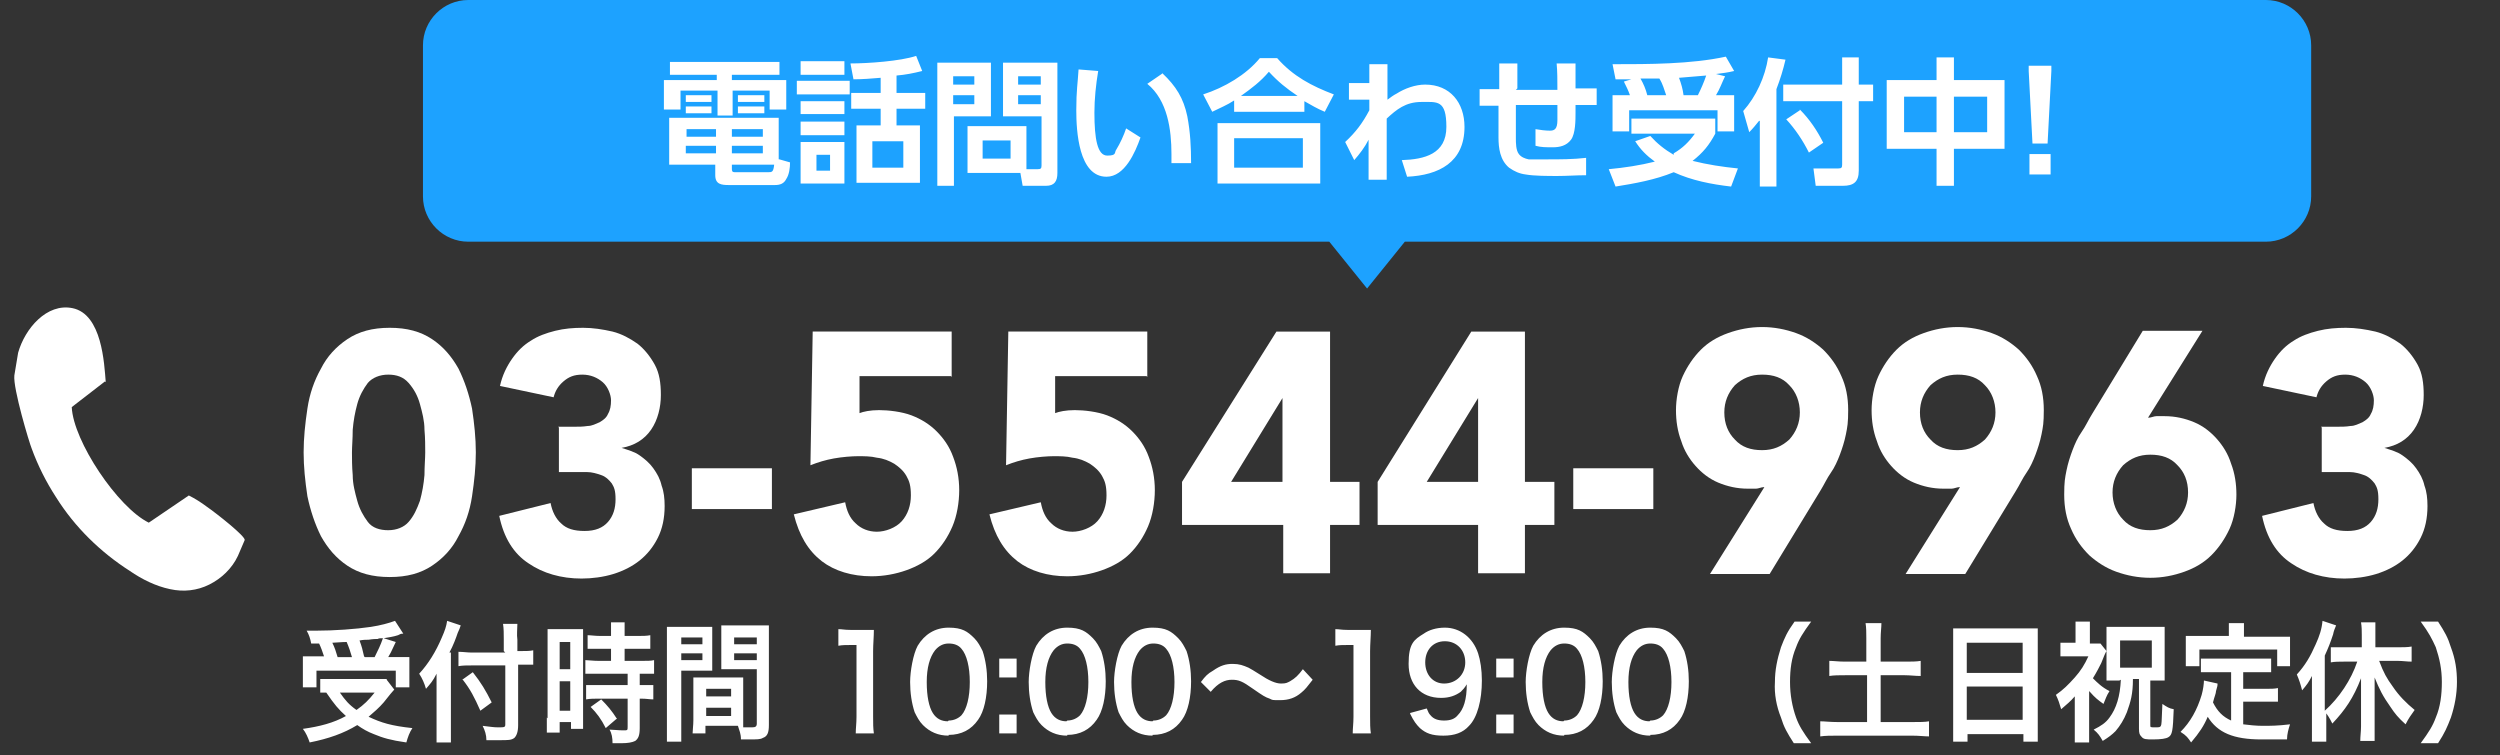 <?xml version="1.0" encoding="UTF-8"?>
<svg id="_レイヤー_1" data-name="レイヤー_1" xmlns="http://www.w3.org/2000/svg" xmlns:xlink="http://www.w3.org/1999/xlink" version="1.1" viewBox="0 0 331 100">
  <rect x="0" y="0" width="331" height="100" fill="#333333" stroke="none"/>
  <!-- Generator: Adobe Illustrator 29.4.0, SVG Export Plug-In . SVG Version: 2.1.0 Build 152)  -->
  <defs>
    <style>
      .st0 {
        fill: none;
      }

      .st1 {
        fill: #1da2ff;
      }

      .st2 {
        isolation: isolate;
      }

      .st3 {
        fill: #fff;
      }

      .st4 {
        clip-path: url(#clippath);
      }
    </style>
    <clipPath id="clippath">
      <rect class="st0" x="38.8" y="42.7" width="284.3" height="34.7"/>
    </clipPath>
  </defs>
  <path class="st3" d="M322.8,98.4h-2.3c1.1-1.5,1.6-2.3,2-3.4.6-1.4.8-3,.8-4.7s-.3-3.1-.8-4.6c-.5-1.1-.9-1.9-2-3.4h2.3c.9,1.4,1.3,2.1,1.7,3.4.6,1.6.8,3,.8,4.6s-.3,3.2-.8,4.7c-.5,1.3-.8,2-1.7,3.4ZM308,94.4v1.8c0,.7,0,1.4,0,2h-1.9c0-.7,0-1.2,0-2v-4.8c0-.9,0-1.2,0-1.9-.4.8-.7,1.2-1.3,1.9-.2-.8-.4-1.4-.7-2.1,1.1-1.2,1.8-2.4,2.5-4,.5-1.1.8-2,.9-3.1l1.8.6c-.2.5-.3.7-.4,1.2-.4,1.2-.6,1.7-1.1,2.8v7.3c1.9-1.7,3.5-4.1,4.3-6.5h-1.8c-.6,0-1.2,0-1.7.1v-2c.5,0,1.1,0,1.7,0h2.4v-1.6c0-.6,0-1.1-.1-1.7h1.9c0,.6,0,1.1,0,1.7v1.6h3c.6,0,1.3,0,1.8-.1v2c-.6,0-1.2-.1-1.8-.1h-2.5c.6,1.6,1,2.3,1.8,3.4.8,1.2,1.8,2.2,2.9,3.1-.5.7-.8,1.1-1.2,1.9-1-.9-1.4-1.4-2-2.3-1-1.4-1.5-2.4-2.1-3.9,0,.6,0,1,0,1.7v4.8c0,.8,0,1.3,0,1.9h-1.9c0-.6.1-1.3.1-1.9v-4.6c0-.6,0-1.2,0-1.8-1,2.6-2.1,4.2-3.8,6-.4-.8-.6-1.1-1-1.6h0ZM295.4,95.4v-6.4h-2.4c-.7,0-1.2,0-1.6,0v-1.8c.4,0,.9,0,1.6,0h6.1c.8,0,1.2,0,1.6,0v1.8c-.4,0-.9,0-1.6,0h-2.1v2.2h3c.7,0,1.1,0,1.6-.1v1.8c-.5,0-.9,0-1.6,0h-3v3c.8.1,1.7.2,2.6.2s2,0,3.6-.2c-.2.6-.4,1.3-.4,2-1.3,0-2.1,0-3.4,0-3.7,0-5.8-.9-7.1-3-.5,1.2-1.1,2.1-2.2,3.4-.4-.6-.6-.9-1.4-1.4,1.3-1.3,2.2-2.9,2.8-4.9.2-.7.3-1.5.3-1.9l1.8.4c0,.3,0,.3-.2,1,0,.3-.2.7-.4,1.5.6,1.2,1.3,1.9,2.4,2.4h0ZM295.1,84.2v-.6c0-.4,0-.7,0-1.1h2c0,.4,0,.7,0,1.1v.7h4.3c.6,0,1.2,0,1.8,0,0,.4,0,.8,0,1.3v1.3c0,.5,0,.9,0,1.3h-1.7v-2.2h-10.3v2.2h-1.8c0-.4,0-.8,0-1.4v-1.3c0-.4,0-.9,0-1.3.6,0,1.1,0,1.8,0h4.2ZM280.6,90.1h-.4c-.5,0-.8,0-1.3,0,0-.5,0-.8,0-1.4v-4.2c0-.5,0-1,0-1.5.4,0,.8,0,1.5,0h4.7c.7,0,1,0,1.5,0,0,.4,0,.9,0,1.5v4.1c0,.6,0,1,0,1.5-.4,0-.9,0-1.3,0h-.6v5.9c0,.3,0,.3.6.3s.7,0,.8-.2c.1-.2.1-.4.2-2.9.6.4.9.6,1.5.7-.1,2.9-.2,3.4-.7,3.7-.3.2-1,.3-2,.3s-1.3,0-1.6-.4c-.2-.2-.3-.4-.3-1v-6.6h-.8c0,2-.3,3-.8,4.4-.4,1-.9,1.8-1.5,2.5-.5.5-.9.8-1.7,1.3-.4-.7-.6-1-1.2-1.5,1-.5,1.6-.9,2.1-1.6.9-1.2,1.4-2.8,1.5-5h0ZM280.7,84.8v3.6h4.2v-3.6h-4.2ZM276.6,91.5v4.9c0,.9,0,1.3,0,1.9h-1.9c0-.6,0-1,0-1.9v-4.2c-.6.7-1,1-1.8,1.7-.2-.7-.4-1.3-.7-1.9,1-.7,1.6-1.3,2.5-2.3.8-.9,1.3-1.7,1.8-2.8h-2.4c-.6,0-.9,0-1.3,0v-1.8c.4,0,.7,0,1.2,0h.8v-1.5c0-.5,0-.8,0-1.3h1.9c0,.4,0,.8,0,1.4v1.5h.4c.5,0,.8,0,1,0l.8,1q-.2.3-.7,1.6c-.2.4-.6,1.2-1.1,2,.6.6,1.2,1.2,2.2,1.7-.4.6-.5,1-.8,1.7-.7-.5-1.1-.8-1.8-1.6h0ZM258.6,96v-11c0-.7,0-1.3,0-1.8.5,0,1,0,1.8,0h7.7c.8,0,1.2,0,1.7,0,0,.7,0,1.2,0,1.8v11.1c0,.9,0,1.5,0,2.1h-1.9v-1h-7.4v1h-1.9c0-.6,0-1.3,0-2.1h0ZM260.4,85.1v4h7.4v-4h-7.4ZM260.4,90.9v4.4h7.4v-4.4h-7.4ZM247.1,87.6v-3.1c0-.7,0-1.4-.1-2h2.1c0,.6-.1,1.2-.1,2v3.1h3.2c.9,0,1.5,0,2.1-.1v2c-.7,0-1.4-.1-2.1-.1h-3.2v6.2h4.2c.9,0,1.7,0,2.2-.1v2c-.6,0-1.3-.1-2.2-.1h-9.9c-.9,0-1.6,0-2.3.1v-2c.6,0,1.3.1,2.3.1h3.9v-6.2h-2.9c-.8,0-1.5,0-2.1.1v-2c.6,0,1.2.1,2.1.1h2.9ZM239.7,98.4h-2.2c-.9-1.4-1.3-2.1-1.7-3.4-.6-1.5-.9-3.1-.8-4.7,0-1.6.3-3,.8-4.6.5-1.3.8-2,1.8-3.4h2.2c-1.1,1.5-1.6,2.3-2,3.4-.6,1.4-.8,2.9-.8,4.6s.3,3.3.8,4.7c.4,1.1.9,1.9,2,3.4h0ZM218.5,97.4c-1.4,0-2.5-.5-3.4-1.4-.5-.5-.8-1.1-1.1-1.7-.4-1.2-.6-2.6-.6-4s.4-3.7,1-4.8c.9-1.5,2.3-2.4,4.1-2.4s2.5.5,3.4,1.4c.5.5.8,1.1,1.1,1.7.4,1.2.6,2.6.6,4,0,2.1-.4,4-1.2,5.1-.9,1.3-2.2,2-3.9,2h0ZM218.5,95.4c.7,0,1.3-.3,1.7-.7.7-.8,1.1-2.4,1.1-4.4s-.4-3.6-1.1-4.4c-.4-.5-1-.7-1.7-.7s-1.3.3-1.8.9c-.7.9-1.1,2.3-1.1,4.2s.3,3.3.8,4.1c.5.8,1.2,1.1,2,1.1h0ZM207.1,97.4c-1.4,0-2.5-.5-3.4-1.4-.5-.5-.8-1.1-1.1-1.7-.4-1.2-.6-2.6-.6-4s.4-3.7,1-4.8c.9-1.5,2.3-2.4,4.1-2.4s2.5.5,3.4,1.4c.5.5.8,1.1,1.1,1.7.4,1.2.6,2.6.6,4,0,2.1-.4,4-1.2,5.1-.9,1.3-2.2,2-3.9,2h0ZM207.1,95.4c.7,0,1.3-.3,1.7-.7.7-.8,1.1-2.4,1.1-4.4s-.4-3.6-1.1-4.4c-.4-.5-1-.7-1.7-.7s-1.3.3-1.8.9c-.7.9-1.1,2.3-1.1,4.2s.3,3.3.8,4.1c.5.8,1.2,1.1,2,1.1ZM198.1,87.2h2.3v2.5h-2.3v-2.5ZM198.1,94.6h2.3v2.5h-2.3v-2.5ZM186.7,94.4l2.2-.6c.2.5.3.7.5.9.4.5,1,.7,1.8.7s1.4-.2,1.8-.7c.8-.8,1.2-2.1,1.2-4.1-.3.5-.5.7-.8,1-.7.5-1.5.8-2.6.8-2.7,0-4.3-1.8-4.3-4.5s.7-3.2,2-4c.7-.5,1.7-.8,2.8-.8,2,0,3.7,1.3,4.4,3.4.3.9.5,2.2.5,3.6,0,2.6-.6,4.9-1.7,6-.8.9-1.9,1.3-3.4,1.3s-2.3-.3-3.1-1c-.5-.5-.8-.9-1.3-1.9h0ZM191.2,90.5c1.6,0,2.8-1.2,2.8-2.8s-1.1-2.8-2.7-2.8-2.6,1.2-2.6,2.8,1,2.8,2.5,2.8ZM181.5,97.1h-2.4c0-.7.1-1.3.1-2.2v-9.5h-.8c-.6,0-1.1,0-1.6.1v-2.2c.5,0,.8.1,1.6.1h1.5c.8,0,1.1,0,1.6,0,0,.9-.1,1.9-.1,2.8v8.7c0,.9,0,1.5.1,2.2ZM160.3,91.6l-1.3-1.3c.6-.8.9-1.1,1.6-1.5,1-.7,1.7-.9,2.6-.9s1.4.2,2.1.5q.4.2,1.5.9c1.2.8,2.1,1.2,2.8,1.2s.8-.1,1.2-.3c.7-.4,1.1-.8,1.7-1.6l1.3,1.4c-.7.9-1,1.3-1.5,1.7-.8.7-1.7,1-2.8,1s-1,0-1.4-.2c-.6-.2-.9-.4-2.2-1.3-1.4-1-1.9-1.2-2.8-1.2s-1.8.4-2.8,1.6h0ZM152.6,97.4c-1.4,0-2.5-.5-3.4-1.4-.5-.5-.8-1.1-1.1-1.7-.4-1.2-.6-2.6-.6-4s.4-3.7,1-4.8c.9-1.5,2.3-2.4,4.1-2.4s2.5.5,3.4,1.4c.5.5.8,1.1,1.1,1.7.4,1.2.6,2.6.6,4,0,2.1-.4,4-1.2,5.1-.9,1.3-2.2,2-3.9,2h0ZM152.7,95.4c.7,0,1.3-.3,1.7-.7.7-.8,1.1-2.4,1.1-4.4s-.4-3.6-1.1-4.4c-.4-.5-1-.7-1.7-.7s-1.3.3-1.8.9c-.7.9-1.1,2.3-1.1,4.2s.3,3.3.8,4.1c.5.8,1.2,1.1,2,1.1ZM141.3,97.4c-1.4,0-2.5-.5-3.4-1.4-.5-.5-.8-1.1-1.1-1.7-.4-1.2-.6-2.6-.6-4s.4-3.7,1-4.8c.9-1.5,2.3-2.4,4.1-2.4s2.5.5,3.4,1.4c.5.5.8,1.1,1.1,1.7.4,1.2.6,2.6.6,4,0,2.1-.4,4-1.2,5.1-.9,1.3-2.2,2-3.9,2ZM141.3,95.4c.7,0,1.3-.3,1.7-.7.7-.8,1.1-2.4,1.1-4.4s-.4-3.6-1.1-4.4c-.4-.5-1-.7-1.7-.7s-1.3.3-1.8.9c-.7.9-1.1,2.3-1.1,4.2s.3,3.3.8,4.1c.5.8,1.2,1.1,2,1.1ZM132.3,87.2h2.3v2.5h-2.3v-2.5ZM132.3,94.6h2.3v2.5h-2.3v-2.5ZM125.6,97.4c-1.4,0-2.5-.5-3.4-1.4-.5-.5-.8-1.1-1.1-1.7-.4-1.2-.6-2.6-.6-4s.4-3.7,1-4.8c.9-1.5,2.3-2.4,4.1-2.4s2.5.5,3.4,1.4c.5.5.8,1.1,1.1,1.7.4,1.2.6,2.6.6,4,0,2.1-.4,4-1.2,5.1-.9,1.3-2.2,2-3.9,2h0ZM125.6,95.4c.7,0,1.3-.3,1.7-.7.7-.8,1.1-2.4,1.1-4.4s-.4-3.6-1.1-4.4c-.4-.5-1-.7-1.7-.7s-1.3.3-1.8.9c-.7.9-1.1,2.3-1.1,4.2s.3,3.3.8,4.1c.5.8,1.2,1.1,2,1.1ZM115.7,97.1h-2.4c0-.7.1-1.3.1-2.2v-9.5h-.8c-.6,0-1.1,0-1.6.1v-2.2c.5,0,.8.1,1.6.1h1.5c.8,0,1.1,0,1.6,0,0,.9-.1,1.9-.1,2.8v8.7c0,.9,0,1.5.1,2.2ZM98.4,91.3v3.5c0,.7,0,1.1,0,1.5.4,0,.9,0,1.2,0,.4,0,.6-.1.6-.5v-7.2h-3.2c-.6,0-1.1,0-1.5,0,0-.5,0-.8,0-1.6v-2.6c0-.6,0-1.1,0-1.6.4,0,.8,0,1.6,0h3.1c.8,0,1.2,0,1.6,0,0,.6,0,1.1,0,1.9v11.3c0,1-.2,1.5-.8,1.7-.3.2-.8.2-1.8.2s-.3,0-1.1,0c0-.8-.2-1.1-.4-1.8-.5,0-.8,0-.9,0h-3.4v1h-1.7c0-.4.1-1.1.1-1.7v-4.2c0-.6,0-1.1,0-1.5.5,0,.8,0,1.5,0h3.6c.7,0,1,0,1.5,0,0,.4,0,.9,0,1.5ZM97.2,84.4v.9h3v-.9h-3,0ZM97.2,86.5v.9h3v-.9h-3,0ZM93.5,91.2v1h3.3v-1h-3.3ZM93.5,93.7v1.1h3.3v-1.1h-3.3ZM90.2,88.7v7.4c0,1,0,1.7,0,2.1h-1.9c0-.5,0-1.1,0-2.1v-11.2c0-.9,0-1.4,0-1.9.4,0,.9,0,1.6,0h2.8c.8,0,1.2,0,1.6,0,0,.6,0,.9,0,1.6v2.6c0,.8,0,1.2,0,1.6-.5,0-1,0-1.5,0h-2.9ZM90.2,84.4v.9h2.8v-.9h-2.8ZM90.2,86.5v.9h2.8v-.9h-2.8ZM80.9,85.9h-1.4q-1.3,0-1.7,0v-1.8c.4,0,1,.1,1.7.1h1.4v-.5c0-.5,0-.9,0-1.3h1.8c0,.4,0,.8,0,1.3v.5h1.7c.7,0,1.2,0,1.7-.1v1.8c-.4,0-.9,0-1.6,0h-1.8v1.6h2.2c.8,0,1.3,0,1.7-.1v1.8c-.4,0-.9,0-1.6,0h-.3v1.5h.2c.8,0,1.2,0,1.6,0v1.9c-.5,0-.9-.1-1.6-.1h-.2v3.9c0,1-.2,1.4-.6,1.7-.4.2-1,.3-1.8.3s-.1,0-1.2,0c0-.7-.1-1.3-.4-1.8.4,0,1.2.1,1.8.1s.6,0,.6-.5v-3.7h-3.8c-.6,0-1.2,0-1.7.1v-1.9c.4,0,.9,0,1.7,0h3.8v-1.5h-3.8c-.7,0-1.3,0-1.8,0v-1.8c.4,0,1,.1,1.8.1h1.6v-1.6h0ZM72.5,95.1v-10.1c0-.8,0-1.2,0-1.7.4,0,.7,0,1.4,0h1.9c.7,0,1,0,1.4,0,0,.4,0,.7,0,1.7v9.8c0,.9,0,1.3,0,1.7h-1.6v-.9h-1.5v1.4h-1.7c0-.5,0-1.1,0-2h0ZM74.1,85v3.6h1.4v-3.6h-1.4,0ZM74.1,90.2v3.9h1.4v-3.9h-1.4,0ZM81.6,95.2l-1.4,1.2c-.6-1.2-1.2-2-2-2.8l1.4-1c.8.8,1.4,1.5,2.1,2.6ZM66.7,86.2v-1.5c0-.8,0-1.5-.1-2.1h1.9c0,.7-.1,1.4,0,2.1v1.5h.5c.7,0,1.1,0,1.6-.1v1.9c-.5,0-1,0-1.5,0h-.5v8c0,.9-.2,1.4-.5,1.7-.4.3-.8.3-2,.3s-1,0-1.7,0c0-.7-.2-1.3-.5-1.9.9.1,1.4.2,2,.2.9,0,1,0,1-.4v-7.8h-4.3c-.7,0-1.4,0-1.9.1v-1.9c.6,0,1.2.1,1.8.1h4.4ZM59.7,86.4v9.8c0,.8,0,1.4,0,2.1h-1.9c0-.6,0-1.2,0-2.1v-5.1c0-.8,0-1.2,0-1.9-.5,1-.8,1.3-1.4,2-.2-.7-.5-1.4-.9-2,1.2-1.3,2.2-2.9,3-4.8.4-.9.6-1.5.7-2.2l1.8.6c-.1.3-.2.6-.4,1-.2.6-.6,1.7-1.1,2.6ZM61.2,90l1.4-1c1.1,1.4,1.7,2.4,2.5,4l-1.5,1.1c-.8-1.8-1.3-2.8-2.4-4.2ZM42.3,85.2h-1.1c-.1-.6-.3-1.2-.6-1.7.5,0,1,0,1.3,0,2.3,0,5.2-.2,7.2-.5,1.3-.2,2.4-.5,3.2-.8l1.1,1.7c-.3,0-.3,0-.7.2-.6.2-1.3.3-1.9.4l1.6.5c-.7,1.5-.7,1.5-1,2h1.1c.9,0,1.3,0,1.7,0,0,.4,0,.8,0,1.4v1.3c0,.5,0,.9,0,1.3h-1.8v-2.2h-10.5v2.2h-1.8c0-.4,0-.9,0-1.3v-1.3c0-.5,0-.8,0-1.5.5,0,.9,0,1.8,0h1c-.2-.6-.4-1.2-.7-1.8h0ZM44.8,87h1.8c-.2-.7-.4-1.3-.7-2,0,0-.7,0-1.9.1.3.6.5,1.2.7,1.9h0ZM48.3,87h1.3c.4-.8.8-1.6,1.1-2.5-.4,0-.5,0-.7.1-.2,0-.6,0-1.2.1-.3,0-.7,0-1.2.1.3.8.4,1.2.6,2.1h0ZM51.2,90l1,1.3q-.3.3-1.4,1.7c-.6.7-1.3,1.3-2,1.9,1.7.8,3,1.2,5.8,1.5-.4.6-.6,1.2-.8,1.9-2.1-.3-3.1-.6-4.3-1.1-.8-.3-1.5-.7-2.2-1.2-1.8,1.1-3.8,1.8-6.3,2.3-.2-.6-.5-1.3-.9-1.8,2.2-.3,4.1-.8,5.7-1.7-1-.9-1.5-1.5-2.6-3.1-.5,0-.5,0-.8,0v-1.8c.4,0,1,0,1.6,0h5.8c.7,0,1.1,0,1.4,0h0ZM49.6,91.7h-4.6c.7,1,1.2,1.6,2.2,2.3,1-.7,1.6-1.3,2.4-2.3h0ZM13.9,50.5l-4.4,3.4c.2,4.5,6.1,13.3,10.2,15.3l5.3-3.6c.8.4,1.6.9,2.4,1.5,1.3.9,5.1,3.9,5,4.4-.3.7-.6,1.4-.9,2.1-.8,1.7-2.2,3-3.8,3.8-1.6.8-3.4,1-5.2.6-1.9-.4-3.7-1.3-5.3-2.4-3.9-2.5-7.3-5.8-9.8-9.8-1.3-2-2.4-4.2-3.2-6.4-.3-.7-2.5-8-2.3-9.7l.5-3c.9-3.2,3.8-6.6,7.2-5.9,3.9.8,4.2,7.3,4.4,9.8"/>
  <path class="st1" d="M56,6c0-3.3,2.7-6,6-6h238c3.3,0,6,2.7,6,6v20c0,3.3-2.7,6-6,6H62c-3.3,0-6-2.7-6-6V6ZM181,38.2l-5-6.2h10l-5,6.2Z"/>
  <path class="st3" d="M269.1,19l-.5-9.6v-.7h3v.7l-.5,9.6h-2ZM268.7,23.1v-2.7h2.8v2.7h-2.8ZM249.8,10.6h6.6v-3h2.3v3h6.7v9.1h-6.7v4.9h-2.3v-4.9h-6.6v-9.1h0ZM256.4,12.8h-4.3v4.7h4.3v-4.7ZM263.1,12.8h-4.4v4.7h4.4v-4.7ZM232.9,16c-.4.5-.8,1-1.3,1.5l-.8-2.8c1.7-1.9,2.9-4.5,3.3-7.1l2.3.3c-.3,1.3-.7,2.6-1.2,3.9v12.9h-2.2v-8.7h0ZM243.8,7.6h2.3v3.6h1.9v2.2h-1.9v9.2c0,1.5-.7,2-2.1,2h-3.6l-.3-2.3h3.3c.4,0,.5-.1.5-.5v-8.4h-7.8v-2.2h7.8v-3.6ZM238.3,14.5c1.3,1.3,2.3,2.8,3.1,4.4l-1.9,1.3c-.8-1.6-1.8-3.1-3-4.4l1.8-1.2ZM215.8,12.6c-.2-.6-.5-1.2-.8-1.8l1-.3c-.7,0-1.4,0-2.1,0l-.4-2c4.8,0,10.4,0,15-1l1.1,1.9c-.8.2-1.6.3-2.4.4l1.2.3c-.4.8-.7,1.7-1.2,2.5h2.4v4.8h-2.2v-2.8h-11.7v2.8h-2.2v-4.8h2.4,0ZM222.9,12.6h1.9c.4-.8.8-1.7,1.1-2.6-1.2.1-2.4.2-3.6.3.3.8.5,1.5.6,2.3ZM218.1,12.6h2.5c-.3-.8-.4-1.4-.9-2.2h-2.5c.4.7.7,1.4.9,2.2ZM221.6,20.3c1.2-.7,2-1.5,2.8-2.6h-8.4v-2h11.1v2c-.8,1.5-1.6,2.5-3,3.6,2,.5,4,.8,6,1l-.9,2.4c-2.6-.3-5.2-.8-7.6-1.9-2.4,1-5.2,1.5-7.7,1.9l-.9-2.3c2.1-.2,4.1-.5,6.1-1-1.1-.8-1.9-1.6-2.6-2.7l2-.7c.9,1,1.9,1.8,3.1,2.5h0ZM200.7,11.9h5.5c0-1.3,0-2.4-.1-3.5h2.5s0,3.3,0,3.3h2.8c0,0,0,2.2,0,2.2h-2.8c0,.4,0,.7,0,1,0,1,0,2.8-.6,3.6-.6.8-1.5,1-2.4,1s-1.6,0-2.3-.2v-2.2c.6.1,1.3.2,1.9.2s1-.2,1-1.4c0-.3,0-.4,0-2h-5.5c0,.1,0,4.4,0,4.4,0,.6,0,1.6.4,2.1.3.4.8.6,1.3.7.6,0,1.8,0,2.4,0,1.7,0,3.5,0,5.2-.2v2.3c-1.3,0-2.5.1-3.8.1-1.2,0-3.1,0-4.2-.2-.8-.1-1.5-.4-2.2-.9-1.2-1-1.4-2.6-1.4-4v-4.2h-2.5c0,0,0-2.2,0-2.2h2.6v-3.4h2.4v3.3s0,0,0,0ZM181.2,13.2h-2.6s0-2.2,0-2.2h2.7v-2.5h2.4c0,1.6,0,3.1,0,4.7.4-.3.8-.6,1.2-.8,1.1-.7,2.5-1.2,3.8-1.2,3.3,0,5.2,2.4,5.2,5.6,0,4.7-3.4,6.4-7.6,6.6l-.7-2.2c3-.1,5.9-.8,5.9-4.4s-1.2-3.3-3.3-3.3-3.3,1-4.6,2.2c0,2.7,0,5.4,0,8.1h-2.4v-5.3c-.5,1-1.2,1.9-1.9,2.7l-1.2-2.4c1.4-1.3,2.3-2.5,3.2-4.2v-1.4s0,0,0,0ZM172.7,13.3v1.5h-9.3v-1.5c-.9.6-1.9,1-2.9,1.5l-1.2-2.3c2.8-.9,5.7-2.6,7.5-4.8h2.3c2.1,2.4,4.6,3.7,7.5,4.8l-1.2,2.3c-1-.4-1.8-.9-2.7-1.4h0ZM164.3,12.7h7.5c-1.5-1-2.6-1.9-3.8-3.2-1.1,1.3-2.3,2.2-3.7,3.2h0ZM161.2,16.3h13.6v8h-13.6v-8ZM172.5,18.3h-9.1v3.9h9.1v-3.9ZM142.9,9.2l2.5.2c-.3,1.8-.5,3.7-.5,5.5,0,3.5.4,5.7,1.7,5.7s.9-.4,1.2-.8c.5-.8,1-1.9,1.3-2.8l1.9,1.2c-.7,2-2.1,5.2-4.5,5.2-3.7,0-4-6.1-4-8.8s.2-3.6.3-5.4h0ZM153.9,9.7c1.8,1.7,2.8,3.3,3.3,5.7.4,2.1.5,4.1.5,6.2h-2.6c0-.3,0-.8,0-1.2,0-3.2-.5-7.1-3.2-9.3,0,0,1.9-1.3,1.9-1.3ZM135.9,22.4h1.5c.4,0,.5-.1.5-.5v-6.5h-5.1v-7.1h7.2v14.6c0,1.1-.4,1.7-1.5,1.7h-3.1l-.3-1.7h-7v-6.2h7.8v5.7h0ZM124.1,8.3h7.1v7.1h-4.9v9.2h-2.2s0-16.3,0-16.3ZM137.8,10.1h-3v1.1h3v-1.1ZM129,10.1h-2.8v1.1h2.8v-1.1ZM137.8,12.6h-3v1.2h3v-1.2ZM129,12.6h-2.8v1.2h2.8v-1.2ZM133.8,18.6h-3.7v2.4h3.7v-2.4ZM118.7,10.1v2.2h3.8v2.1h-3.8v2.2h3.1v7.6h-8.4v-7.6h3.2v-2.2h-3.9v-2.1h3.9v-2c-1.2.1-2.4.2-3.6.2l-.4-2.1c2.3,0,6.6-.3,8.7-1l.8,2c-1.2.3-2.2.5-3.4.6ZM106,8.1h5.8v1.8h-5.8v-1.8ZM105.5,10.7h7v1.8h-7v-1.8ZM106,13.4h5.8v1.7h-5.8v-1.7ZM106,16.1h5.8v1.8h-5.8v-1.8ZM119.6,18.7h-4.1v3.5h4.1v-3.5ZM106,18.8h5.8v5.5h-5.8v-5.5ZM109.9,20.5h-1.8v2.1h1.8v-2.1ZM103.2,8.2v1.7h-6.3v.7h7.2v3.9h-2.2v-2.5h-4.9v3.3h-2v-3.3h-4.9v2.5h-2.2v-3.9h7v-.7h-6.2v-1.7h14.5ZM90.8,12.6h3.4v.9h-3.4v-.9ZM97.7,12.6h3.5v.9h-3.5v-.9ZM90.8,14.1h3.4v.9h-3.4v-.9ZM97.7,14.1h3.5v.9h-3.5v-.9ZM103.2,21.1l1.4.4c0,.7-.1,1.6-.5,2.2-.3.6-.8.8-1.5.8h-6.1c-1,0-1.8-.1-1.8-1.3v-1.4h-6.1v-6.2h14.5v5.5h0ZM94.8,17.1h-3.9v1h3.9v-1ZM101,17.1h-4.1v1h4.1v-1ZM94.8,19.3h-4v1h4v-1ZM101,19.3h-4.1v1h4.1v-1ZM102.5,21.8h-5.6v.5c0,.3,0,.5.4.5h4.4c.5,0,.7,0,.8-1Z"/>
  <g class="st4">
    <g id="_マスクグループ_139" data-name="マスクグループ_139">
      <g id="_03-5544-9963" class="st2">
        <g class="st2">
          <path class="st3" d="M40.2,59.9c0-1.9.2-3.8.5-5.8.3-2,.9-3.7,1.8-5.3.8-1.6,2-2.9,3.5-3.9,1.5-1,3.3-1.5,5.6-1.5s4.1.5,5.6,1.5c1.5,1,2.6,2.3,3.5,3.9.8,1.6,1.4,3.4,1.8,5.3.3,2,.5,3.9.5,5.8s-.2,3.8-.5,5.8c-.3,2-.9,3.7-1.8,5.3-.8,1.6-2,2.9-3.5,3.9-1.5,1-3.3,1.5-5.6,1.5s-4.1-.5-5.6-1.5c-1.5-1-2.6-2.3-3.5-3.9-.8-1.6-1.4-3.4-1.8-5.3-.3-2-.5-3.9-.5-5.8ZM46.6,59.9c0,.8,0,1.9.1,3,0,1.2.3,2.3.6,3.4.3,1.1.8,2,1.4,2.8.6.8,1.6,1.1,2.7,1.1s2.1-.4,2.7-1.1c.7-.8,1.1-1.7,1.5-2.8.3-1.1.5-2.2.6-3.4,0-1.2.1-2.2.1-3s0-1.9-.1-3c0-1.2-.3-2.3-.6-3.4-.3-1.1-.8-2-1.5-2.8-.7-.8-1.6-1.1-2.7-1.1s-2.1.4-2.7,1.1c-.6.8-1.1,1.7-1.4,2.8-.3,1.1-.5,2.2-.6,3.4,0,1.2-.1,2.2-.1,3Z"/>
          <path class="st3" d="M73.9,56.5h2.1c.6,0,1.2,0,1.8-.1.6,0,1.1-.3,1.6-.5.5-.3.9-.6,1.1-1.1.3-.5.4-1.1.4-1.8s-.4-1.8-1.1-2.4c-.7-.6-1.6-1-2.7-1s-1.8.3-2.5.9c-.7.6-1.1,1.3-1.3,2.1l-7.1-1.5c.3-1.4.9-2.6,1.6-3.6.7-1,1.5-1.8,2.5-2.4.9-.6,2-1,3.2-1.3,1.2-.3,2.4-.4,3.7-.4s2.6.2,3.9.5c1.2.3,2.3.9,3.3,1.6.9.7,1.7,1.7,2.3,2.8.6,1.1.8,2.4.8,4s-.4,3.3-1.3,4.6-2.2,2.1-3.9,2.4h0c.9.3,1.7.5,2.4,1,.7.5,1.3,1,1.8,1.7.5.7.9,1.4,1.1,2.3.3.8.4,1.7.4,2.7,0,1.6-.3,3-.9,4.2-.6,1.2-1.4,2.2-2.4,3-1,.8-2.2,1.4-3.5,1.8-1.3.4-2.8.6-4.2.6-2.7,0-5.1-.7-7-2-2-1.3-3.3-3.4-3.9-6.3l6.8-1.7c.2,1.1.7,2.1,1.4,2.7.7.7,1.7,1,3.1,1s2.4-.4,3.1-1.2,1-1.8,1-3-.2-1.6-.5-2.1c-.4-.5-.8-.9-1.4-1.1-.6-.2-1.2-.4-1.9-.4-.7,0-1.4,0-2.2,0h-1.5v-5.9Z"/>
          <path class="st3" d="M102.2,67.4h-10.6v-5.4h10.6v5.4Z"/>
          <path class="st3" d="M125.9,49.8h-12.1v4.9c.5-.2,1.4-.4,2.6-.4s3,.2,4.3.7c1.3.5,2.4,1.2,3.3,2.1.9.9,1.7,2,2.2,3.4.5,1.3.8,2.8.8,4.4s-.3,3.4-.9,4.8c-.6,1.4-1.4,2.6-2.4,3.6-1,1-2.3,1.7-3.7,2.2s-3,.8-4.6.8c-2.6,0-4.9-.7-6.6-2-1.8-1.4-3-3.4-3.7-6.2l6.8-1.6c.2,1.1.6,2.1,1.4,2.8.7.7,1.7,1.1,2.8,1.1s2.5-.5,3.3-1.4,1.2-2.1,1.2-3.4-.2-1.9-.6-2.6c-.4-.7-1-1.2-1.6-1.6-.7-.4-1.4-.7-2.3-.8-.8-.2-1.7-.2-2.5-.2s-2.1.1-3.2.3c-1.1.2-2.1.5-3.1.9l.3-17.7h18.4v6Z"/>
          <path class="st3" d="M151.8,49.8h-12.1v4.9c.5-.2,1.4-.4,2.6-.4s3,.2,4.3.7c1.3.5,2.4,1.2,3.3,2.1.9.9,1.7,2,2.2,3.4.5,1.3.8,2.8.8,4.4s-.3,3.4-.9,4.8c-.6,1.4-1.4,2.6-2.4,3.6-1,1-2.3,1.7-3.7,2.2s-3,.8-4.6.8c-2.6,0-4.9-.7-6.6-2-1.8-1.4-3-3.4-3.7-6.2l6.8-1.6c.2,1.1.6,2.1,1.4,2.8.7.7,1.7,1.1,2.8,1.1s2.5-.5,3.3-1.4,1.2-2.1,1.2-3.4-.2-1.9-.6-2.6c-.4-.7-1-1.2-1.6-1.6-.7-.4-1.4-.7-2.3-.8-.8-.2-1.7-.2-2.5-.2s-2.1.1-3.2.3c-1.1.2-2.1.5-3.1.9l.3-17.7h18.4v6Z"/>
          <path class="st3" d="M169.8,69.5h-13.3v-5.7l12.5-19.9h7.1v19.9h3.9v5.7h-3.9v6.4h-6.2v-6.4ZM169.8,52.7h0l-6.8,11.1h6.8v-11.1Z"/>
          <path class="st3" d="M195.7,69.5h-13.3v-5.7l12.4-19.9h7.1v19.9h3.9v5.7h-3.9v6.4h-6.2v-6.4ZM195.7,52.7h0l-6.8,11.1h6.8v-11.1Z"/>
          <path class="st3" d="M218.9,67.4h-10.6v-5.4h10.6v5.4Z"/>
          <path class="st3" d="M233.5,64.5c-.3,0-.7.2-1,.2s-.7,0-1.1,0c-1.4,0-2.7-.3-3.9-.8s-2.2-1.3-3-2.2c-.8-.9-1.5-2-1.9-3.3-.5-1.3-.7-2.7-.7-4.1s.3-3.2.9-4.5c.6-1.3,1.4-2.5,2.4-3.5,1-1,2.2-1.7,3.6-2.2,1.4-.5,2.9-.8,4.5-.8s3.1.3,4.5.8c1.4.5,2.6,1.3,3.6,2.2,1,1,1.8,2.1,2.4,3.5.6,1.3.9,2.8.9,4.5s-.1,2.2-.3,3.2-.5,1.9-.8,2.7-.7,1.7-1.2,2.4-.9,1.6-1.4,2.4l-6.7,11h-7.9l7.2-11.5ZM228.3,54.6c0,1.5.5,2.7,1.4,3.6.9,1,2.1,1.4,3.6,1.4s2.6-.5,3.6-1.4c.9-1,1.4-2.2,1.4-3.6s-.5-2.7-1.4-3.6c-.9-1-2.1-1.4-3.6-1.4s-2.6.5-3.6,1.4c-.9,1-1.4,2.2-1.4,3.6Z"/>
          <path class="st3" d="M259.4,64.5c-.3,0-.7.2-1,.2s-.7,0-1.1,0c-1.4,0-2.7-.3-3.9-.8s-2.2-1.3-3-2.2c-.8-.9-1.5-2-1.9-3.3-.5-1.3-.7-2.7-.7-4.1s.3-3.2.9-4.5c.6-1.3,1.4-2.5,2.4-3.5,1-1,2.2-1.7,3.6-2.2,1.4-.5,2.9-.8,4.5-.8s3.1.3,4.5.8c1.4.5,2.6,1.3,3.6,2.2,1,1,1.8,2.1,2.4,3.5.6,1.3.9,2.8.9,4.5s-.1,2.2-.3,3.2-.5,1.9-.8,2.7-.7,1.7-1.2,2.4-.9,1.6-1.4,2.4l-6.7,11h-7.9l7.2-11.5ZM254.2,54.6c0,1.5.5,2.7,1.4,3.6.9,1,2.1,1.4,3.6,1.4s2.6-.5,3.6-1.4c.9-1,1.4-2.2,1.4-3.6s-.5-2.7-1.4-3.6c-.9-1-2.1-1.4-3.6-1.4s-2.6.5-3.6,1.4c-.9,1-1.4,2.2-1.4,3.6Z"/>
          <path class="st3" d="M284.5,55.3c.3,0,.7-.2,1-.2.3,0,.7,0,1.1,0,1.4,0,2.7.3,3.9.8s2.2,1.3,3,2.2c.8.9,1.5,2,1.9,3.3.5,1.3.7,2.7.7,4.1s-.3,3.2-.9,4.5c-.6,1.3-1.4,2.5-2.4,3.5-1,1-2.2,1.7-3.6,2.2-1.4.5-2.9.8-4.5.8s-3.1-.3-4.5-.8-2.6-1.3-3.6-2.2c-1-1-1.8-2.1-2.4-3.5-.6-1.3-.9-2.8-.9-4.5s.1-2.2.3-3.2c.2-1,.5-1.9.8-2.7s.7-1.7,1.2-2.4.9-1.6,1.4-2.4l6.7-11h7.9l-7.2,11.5ZM289.7,65.2c0-1.5-.5-2.7-1.4-3.6-.9-1-2.1-1.4-3.6-1.4s-2.6.5-3.6,1.4c-.9,1-1.4,2.2-1.4,3.6s.5,2.7,1.4,3.6c.9,1,2.1,1.4,3.6,1.4s2.6-.5,3.6-1.4c.9-1,1.4-2.2,1.4-3.6Z"/>
          <path class="st3" d="M307.3,56.5h2.1c.6,0,1.2,0,1.8-.1.6,0,1.1-.3,1.6-.5.5-.3.9-.6,1.1-1.1.3-.5.4-1.1.4-1.8s-.4-1.8-1.1-2.4c-.7-.6-1.6-1-2.7-1s-1.8.3-2.5.9c-.7.6-1.1,1.3-1.3,2.1l-7.1-1.5c.3-1.4.9-2.6,1.6-3.6.7-1,1.5-1.8,2.5-2.4.9-.6,2-1,3.2-1.3,1.2-.3,2.4-.4,3.7-.4s2.6.2,3.9.5c1.2.3,2.3.9,3.3,1.6.9.7,1.7,1.7,2.3,2.8.6,1.1.8,2.4.8,4s-.4,3.3-1.3,4.6c-.9,1.3-2.2,2.1-3.9,2.4h0c.9.3,1.7.5,2.4,1,.7.5,1.3,1,1.8,1.7s.9,1.4,1.1,2.3c.3.8.4,1.7.4,2.7,0,1.6-.3,3-.9,4.2-.6,1.2-1.4,2.2-2.4,3-1,.8-2.2,1.4-3.5,1.8-1.3.4-2.8.6-4.2.6-2.7,0-5.1-.7-7-2-2-1.3-3.3-3.4-3.9-6.3l6.8-1.7c.2,1.1.7,2.1,1.4,2.7.7.7,1.7,1,3.1,1s2.4-.4,3.1-1.2c.7-.8,1-1.8,1-3s-.2-1.6-.5-2.1c-.4-.5-.8-.9-1.4-1.1-.6-.2-1.2-.4-1.9-.4-.7,0-1.4,0-2.2,0h-1.5v-5.9Z"/>
        </g>
      </g>
    </g>
  </g>
</svg>